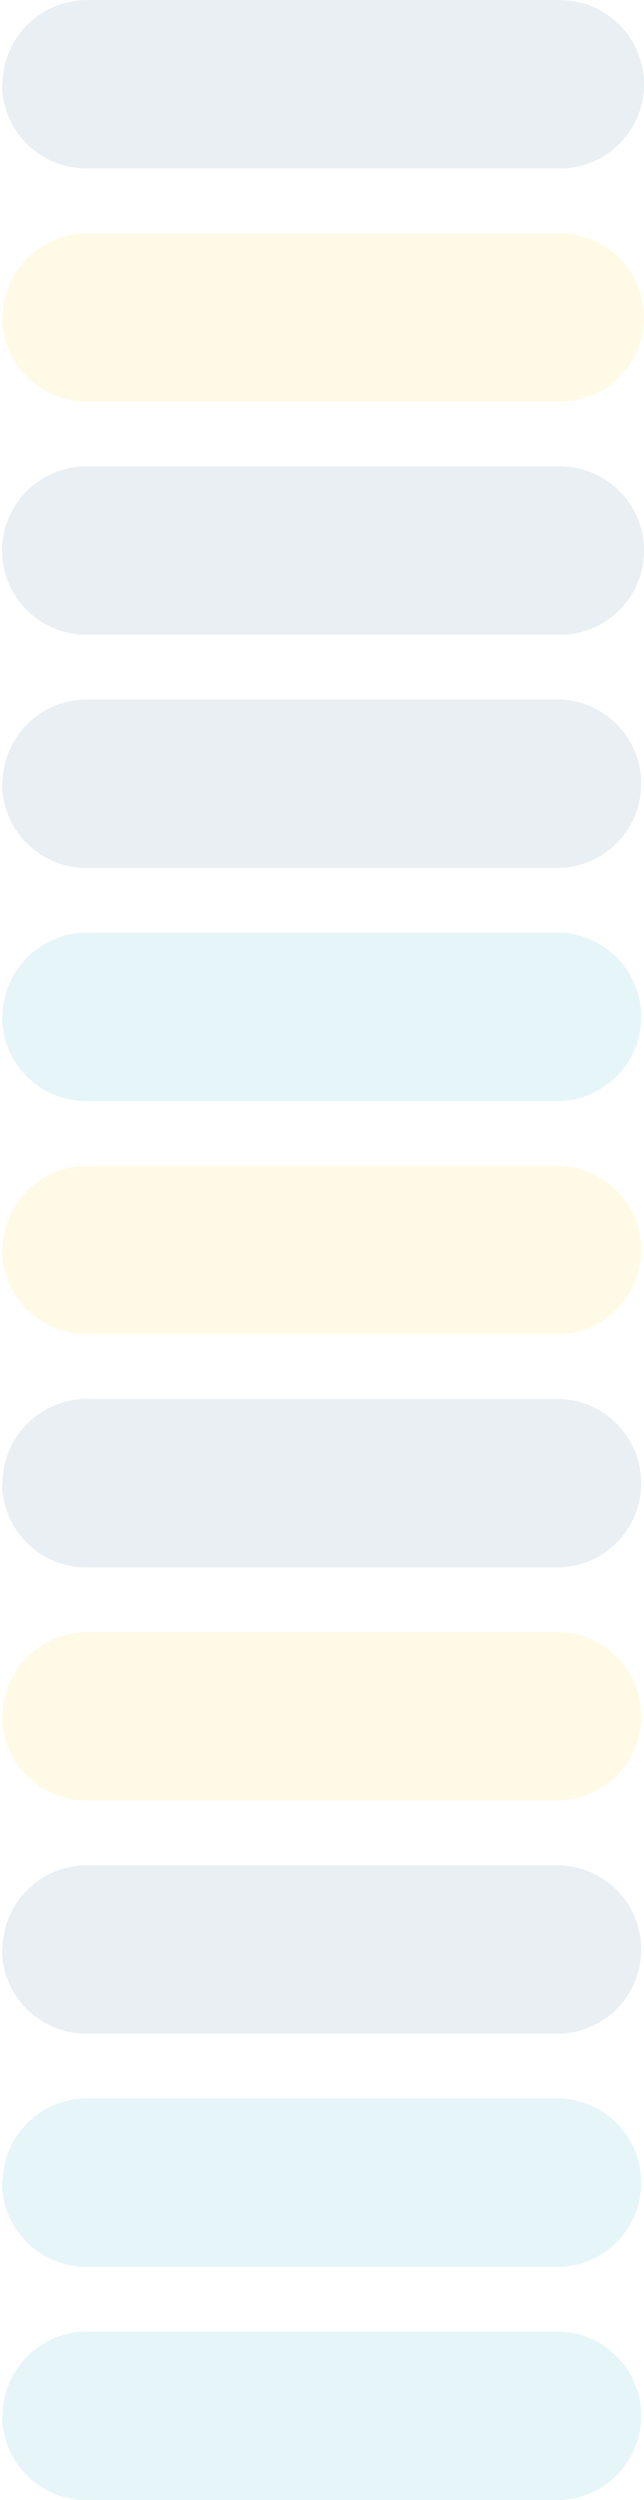 <?xml version="1.0" encoding="UTF-8"?>
<svg id="SVGDoc" width="285" height="1106" xmlns="http://www.w3.org/2000/svg" version="1.1" xmlns:xlink="http://www.w3.org/1999/xlink" xmlns:avocode="https://avocode.com/" viewBox="0 0 285 1106"><defs></defs><desc>Generated with Avocode.</desc><g><g opacity="0.1"><title>Path 236</title><path d="M0.899,346.74v0v0c0.023,9.908 3.985,19.4 11.012,26.385c7.027,6.985 16.542,10.891 26.45,10.855h209.398c20.081,-0.691 36.002,-17.171 36.002,-37.263c0,-20.093 -15.921,-36.571 -36.002,-37.263h-209.398c-20.555,0.073 -37.193,16.731 -37.241,37.286" fill="#225f7d" fill-opacity="1"></path></g><g opacity="0.1"><title>Path 237</title><path d="M0.899,1068.81v0v0c0.023,9.908 3.985,19.4 11.011,26.385c7.027,6.986 16.542,10.892 26.45,10.856h209.398c20.08,-0.692 36.001,-17.171 36.001,-37.263c0,-20.093 -15.921,-36.571 -36.001,-37.263h-209.398c-20.555,0.073 -37.193,16.73 -37.241,37.285" fill="#0097b6" fill-opacity="1"></path></g><g opacity="0.1"><title>Path 238</title><path d="M0.899,449.893v0v0c0.023,9.908 3.985,19.4 11.012,26.386c7.027,6.985 16.542,10.891 26.45,10.855h209.398c20.081,-0.691 36.002,-17.17 36.002,-37.263c0,-20.093 -15.921,-36.571 -36.002,-37.263h-209.398c-20.555,0.073 -37.193,16.731 -37.241,37.286" fill="#0097b6" fill-opacity="1"></path></g><g opacity="0.1"><title>Path 239</title><path d="M0.899,553.046v0v0c0.023,9.908 3.985,19.4 11.012,26.385c7.027,6.986 16.542,10.891 26.45,10.856h209.398c20.081,-0.692 36.002,-17.171 36.002,-37.263c0,-20.093 -15.921,-36.572 -36.002,-37.263h-209.398c-20.555,0.073 -37.193,16.73 -37.241,37.285" fill="#ffd000" fill-opacity="1"></path></g><g opacity="0.1"><title>Path 240</title><path d="M0.899,656.198v0v0c0.023,9.908 3.985,19.401 11.012,26.385c7.027,6.986 16.542,10.891 26.45,10.856h209.398c20.081,-0.692 36.002,-17.171 36.002,-37.263c0,-20.093 -15.921,-36.572 -36.002,-37.263h-209.398c-20.555,0.073 -37.193,16.731 -37.241,37.285" fill="#225f7d" fill-opacity="1"></path></g><g opacity="0.1"><title>Path 241</title><path d="M0.899,759.351v0v0c0.023,9.908 3.985,19.401 11.012,26.386c7.027,6.985 16.542,10.89 26.45,10.855h209.398c20.08,-0.692 36.001,-17.171 36.001,-37.263c0,-20.092 -15.921,-36.571 -36.001,-37.263h-209.398c-20.555,0.073 -37.193,16.731 -37.241,37.285" fill="#ffd000" fill-opacity="1"></path></g><g opacity="0.1"><title>Path 242</title><path d="M0.899,862.504v0v0c0.023,9.908 3.985,19.4 11.012,26.386c7.027,6.985 16.542,10.891 26.45,10.855h209.398c20.08,-0.692 36.001,-17.171 36.001,-37.263c0,-20.092 -15.921,-36.571 -36.001,-37.263h-209.398c-20.555,0.073 -37.193,16.73 -37.241,37.285" fill="#225f7d" fill-opacity="1"></path></g><g opacity="0.1"><title>Path 243</title><path d="M0.899,965.657v0v0c0.023,9.908 3.985,19.4 11.012,26.386c7.027,6.985 16.542,10.89 26.45,10.855h209.398c20.08,-0.692 36.001,-17.171 36.001,-37.263c0,-20.092 -15.921,-36.571 -36.001,-37.263h-209.398c-20.555,0.073 -37.193,16.73 -37.241,37.285" fill="#0097b6" fill-opacity="1"></path></g><g opacity="0.1"><title>Path 244</title><path d="M0.899,243.587v0v0c0.023,9.908 3.985,19.4 11.012,26.386c7.027,6.985 16.542,10.89 26.45,10.855h209.398c20.568,0 37.241,-16.673 37.241,-37.241c0,-20.568 -16.673,-37.241 -37.241,-37.241h-209.398c-9.908,-0.035 -19.424,3.87 -26.45,10.855c-7.027,6.985 -10.988,16.478 -11.012,26.386" fill="#225f7d" fill-opacity="1"></path></g><g opacity="0.1"><title>Path 245</title><path d="M0.899,140.434v0v0c0.023,9.908 3.985,19.4 11.012,26.386c7.027,6.985 16.542,10.891 26.45,10.855h209.398c20.568,0 37.241,-16.673 37.241,-37.241c0,-20.568 -16.673,-37.241 -37.241,-37.241h-209.398c-20.547,0.049 -37.193,16.694 -37.241,37.241" fill="#ffd000" fill-opacity="1"></path></g><g opacity="0.1"><title>Path 247</title><path d="M0.899,37.281v0v0c0.023,9.908 3.985,19.4 11.012,26.386c7.027,6.985 16.542,10.89 26.45,10.855h209.398c20.568,0 37.241,-16.673 37.241,-37.241c0,-20.568 -16.673,-37.241 -37.241,-37.241h-209.398c-20.547,0.049 -37.193,16.694 -37.241,37.241" fill="#225f7d" fill-opacity="1"></path></g></g></svg>